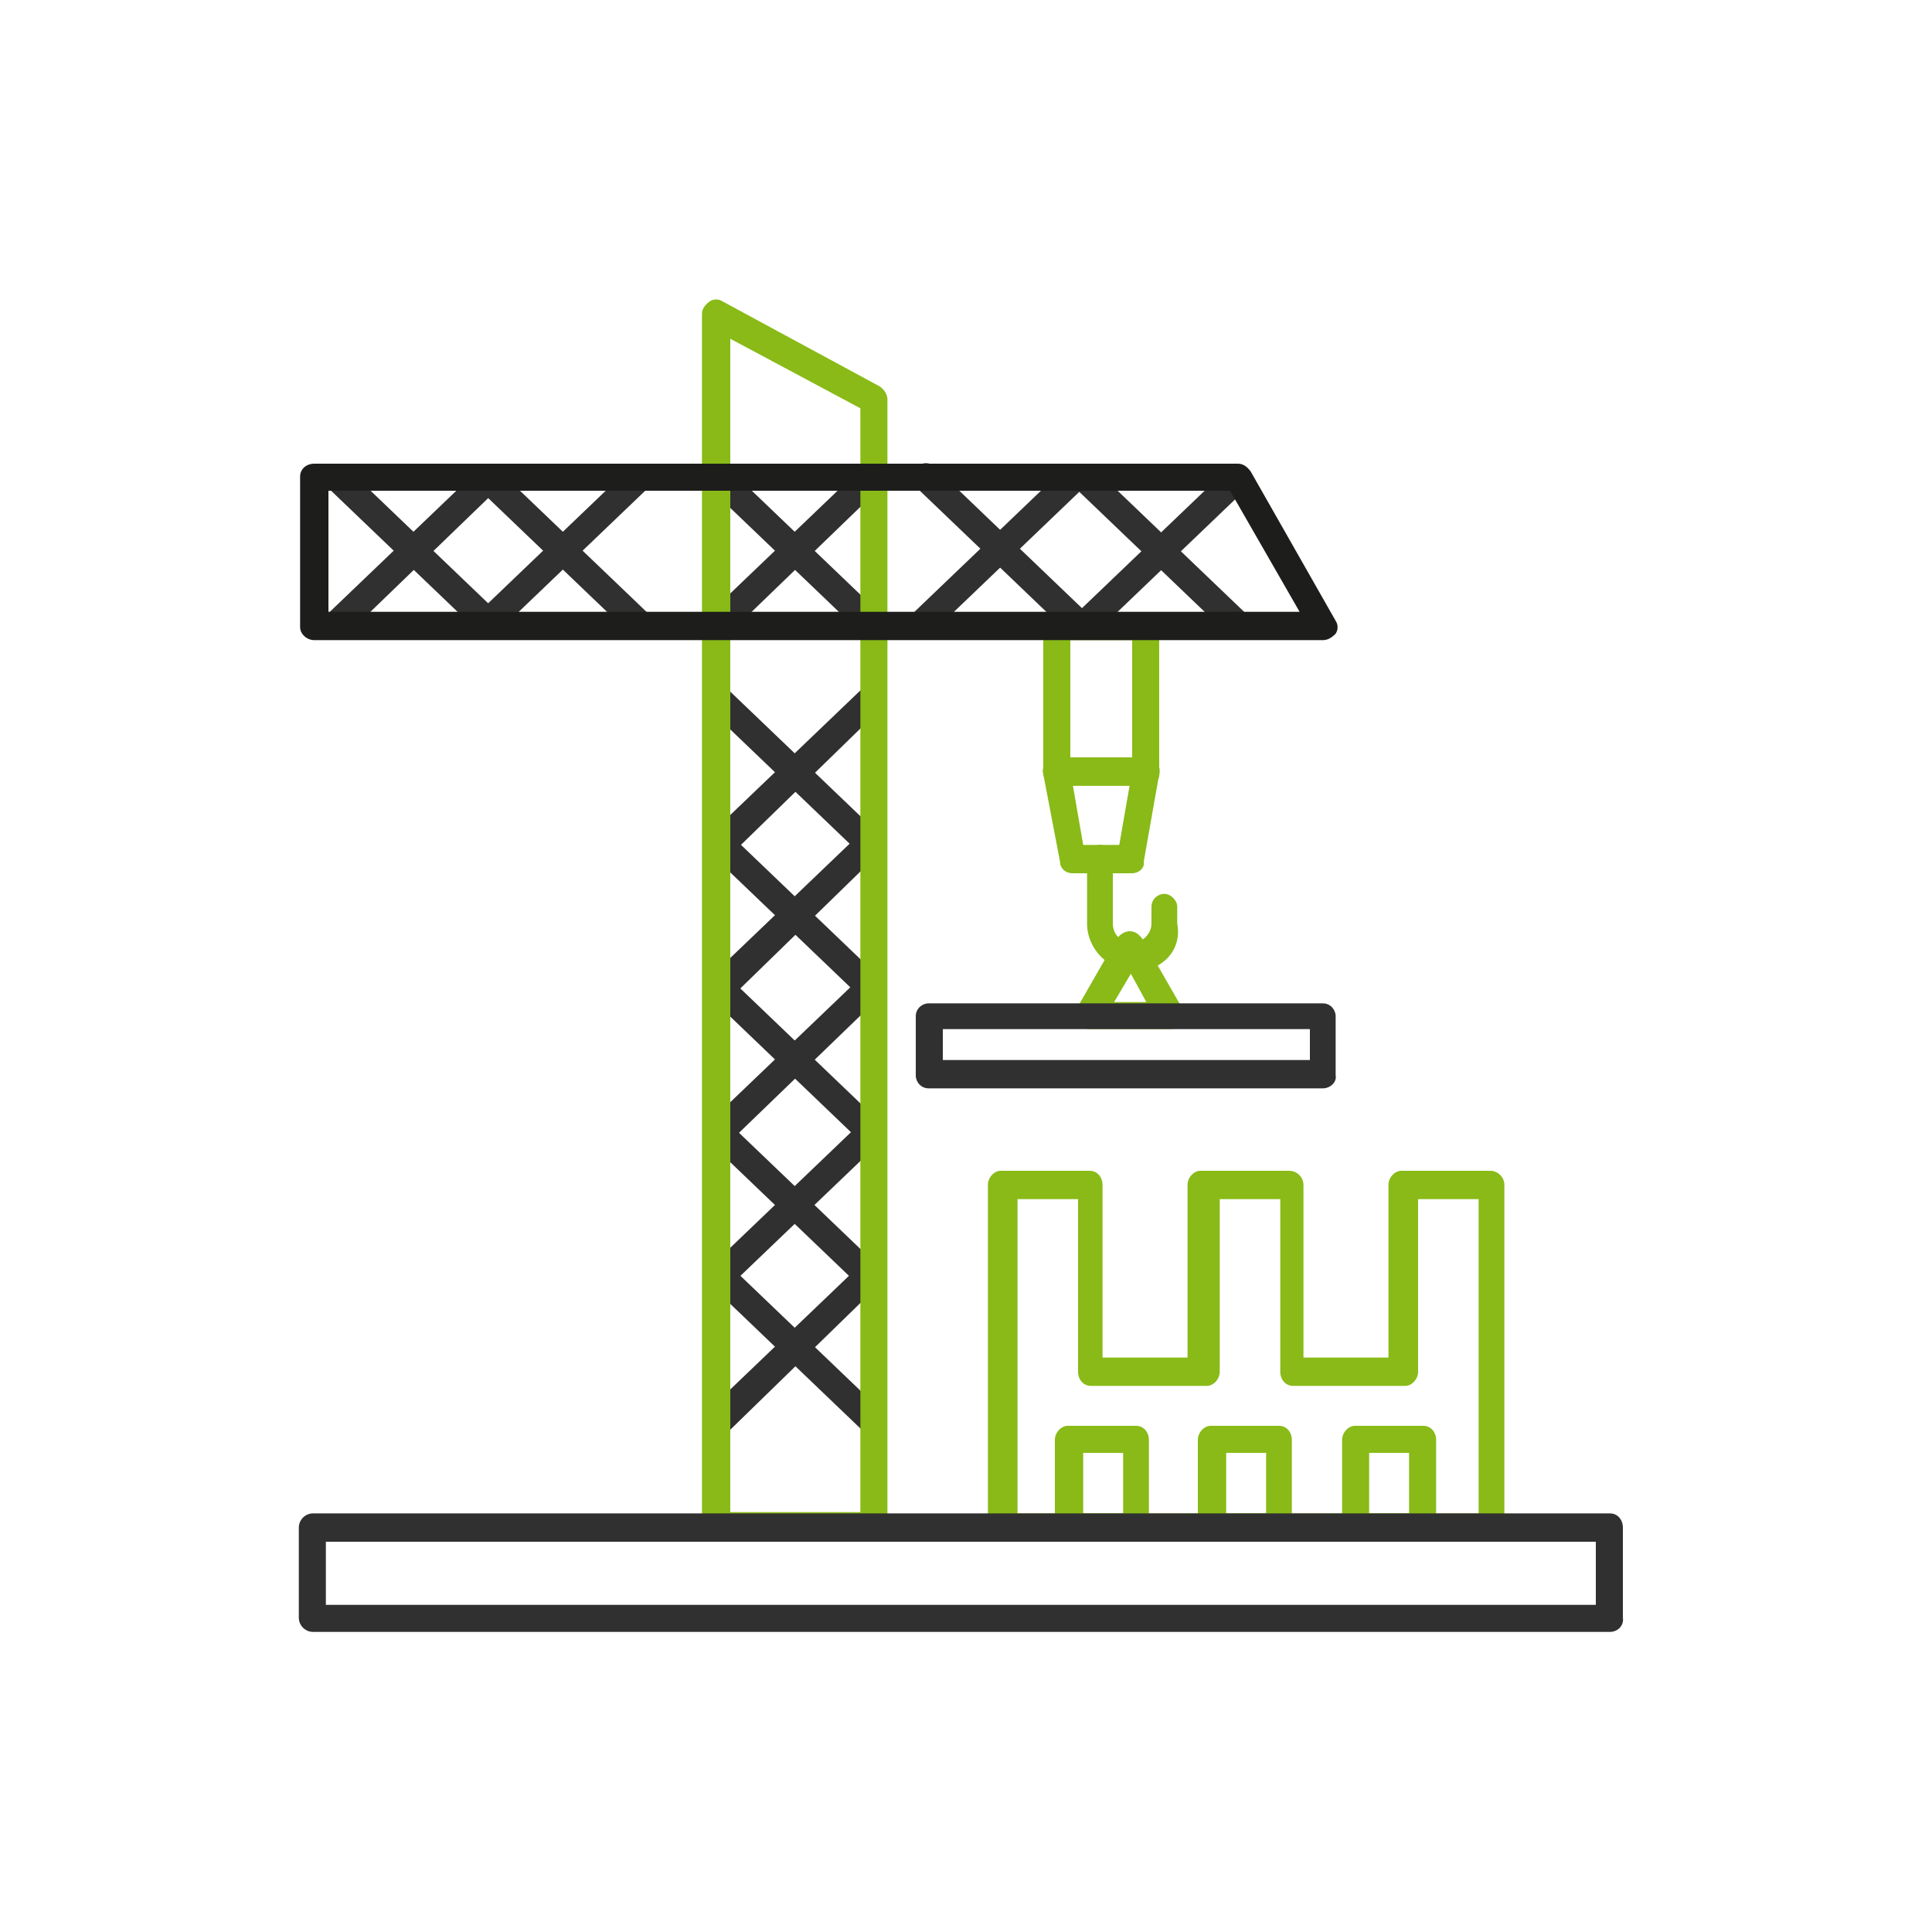 <?xml version="1.0" encoding="UTF-8"?>
<svg xmlns="http://www.w3.org/2000/svg" xmlns:xlink="http://www.w3.org/1999/xlink" version="1.1" id="Ebene_1" x="0px" y="0px" viewBox="0 0 150 150" style="enable-background:new 0 0 150 150;" xml:space="preserve">
<style type="text/css">
	.st0{fill:#FFFFFF;}
	.st1{fill:#89BA17;}
	.st2{fill:#303030;}
	.st3{fill:#1D1D1B;}
</style>
<g>
	<rect class="st0" width="150" height="150"></rect>
</g>
<g>
	<path class="st1" d="M89,61h-7c-0.6,0-1-0.5-1-1V48.6c0-0.6,0.5-1,1-1h7c0.6,0,1,0.5,1,1v11.3C90.1,60.5,89.7,61,89,61z M83.1,58.8   h4.8v-9.1h-4.8V58.8z"></path>
</g>
<g>
	<path class="st2" d="M96,49.5c-0.2,0-0.6-0.1-0.7-0.3L83.6,38c-0.4-0.4-0.5-1.1,0-1.5c0.4-0.4,1.1-0.5,1.5,0l11.7,11.2   c0.4,0.4,0.5,1.1,0,1.5C96.5,49.5,96.3,49.5,96,49.5z"></path>
</g>
<g>
	<path class="st2" d="M84.3,49.5c-0.3,0-0.6-0.1-0.8-0.3c-0.4-0.4-0.4-1.1,0-1.5l11.7-11.2c0.4-0.4,1.1-0.4,1.5,0   c0.4,0.4,0.4,1.1,0,1.5L85,49.2C84.8,49.5,84.5,49.5,84.3,49.5z"></path>
</g>
<g>
	<path class="st2" d="M83.5,49.3c-0.2,0-0.6-0.1-0.7-0.3L71.1,37.8c-0.4-0.4-0.5-1.1,0-1.5c0.4-0.4,1.1-0.5,1.5,0l11.7,11.2   c0.4,0.4,0.5,1.1,0,1.5C84.1,49.1,83.8,49.3,83.5,49.3z"></path>
</g>
<g>
	<path class="st2" d="M71.8,49.3c-0.3,0-0.6-0.1-0.8-0.3c-0.4-0.4-0.4-1.1,0-1.5l11.7-11.2c0.4-0.4,1.1-0.4,1.5,0s0.4,1.1,0,1.5   L72.5,49C72.4,49.2,72.1,49.3,71.8,49.3z"></path>
</g>
<g>
	<path class="st2" d="M67.6,66.7c-0.2,0-0.6-0.1-0.7-0.3L55.2,55.2c-0.4-0.4-0.5-1.1,0-1.5c0.4-0.4,1.1-0.5,1.5,0l11.7,11.2   c0.4,0.4,0.5,1.1,0,1.5C68.1,66.7,67.8,66.7,67.6,66.7z"></path>
</g>
<g>
	<path class="st2" d="M55.8,66.7c-0.3,0-0.6-0.1-0.8-0.3c-0.4-0.4-0.4-1.1,0-1.5l11.7-11.2c0.4-0.4,1.1-0.4,1.5,0   c0.4,0.4,0.4,1.1,0,1.5L56.6,66.5C56.4,66.7,56.1,66.7,55.8,66.7z"></path>
</g>
<g>
	<path class="st2" d="M67.6,77.8c-0.2,0-0.6-0.1-0.7-0.3L55.2,66.3c-0.4-0.4-0.5-1.1,0-1.5c0.4-0.4,1.1-0.5,1.5,0L68.4,76   c0.4,0.4,0.5,1.1,0,1.5C68.1,77.8,67.8,77.8,67.6,77.8z"></path>
</g>
<g>
	<path class="st2" d="M55.8,77.8c-0.3,0-0.6-0.1-0.8-0.3c-0.4-0.4-0.4-1.1,0-1.5l11.7-11.2c0.4-0.4,1.1-0.4,1.5,0s0.4,1.1,0,1.5   L56.6,77.6C56.4,77.8,56.1,77.8,55.8,77.8z"></path>
</g>
<g>
	<path class="st2" d="M67.6,89c-0.2,0-0.6-0.1-0.7-0.3L55.1,77.4c-0.4-0.4-0.5-1.1,0-1.5c0.4-0.4,1.1-0.5,1.5,0l11.7,11.2   c0.4,0.4,0.5,1.1,0,1.5C68.1,88.9,67.8,89,67.6,89z"></path>
</g>
<g>
	<path class="st2" d="M55.8,89c-0.3,0-0.6-0.1-0.8-0.3c-0.4-0.4-0.4-1.1,0-1.5l11.7-11.2c0.4-0.4,1.1-0.4,1.5,0s0.4,1.1,0,1.5   L56.6,88.7C56.4,88.9,56.1,89,55.8,89z"></path>
</g>
<g>
	<path class="st2" d="M67.6,100.3c-0.2,0-0.6-0.1-0.7-0.3L55.2,88.8c-0.4-0.4-0.5-1.1,0-1.5c0.4-0.4,1.1-0.5,1.5,0l11.7,11.2   c0.4,0.4,0.5,1.1,0,1.5C68.1,100.2,67.8,100.3,67.6,100.3z"></path>
</g>
<g>
	<path class="st2" d="M55.8,100.3c-0.3,0-0.6-0.1-0.8-0.3c-0.4-0.4-0.4-1.1,0-1.5l11.7-11.2c0.4-0.4,1.1-0.4,1.5,0   c0.4,0.4,0.4,1.1,0,1.5L56.5,100C56.4,100.2,56.1,100.3,55.8,100.3z"></path>
</g>
<g>
	<path class="st2" d="M67.6,111.3c-0.2,0-0.6-0.1-0.7-0.3L55.2,99.8c-0.4-0.4-0.5-1.1,0-1.5c0.4-0.4,1.1-0.5,1.5,0l11.7,11.2   c0.4,0.4,0.5,1.1,0,1.5C68.1,111.2,67.8,111.3,67.6,111.3z"></path>
</g>
<g>
	<path class="st2" d="M55.8,111.3c-0.3,0-0.6-0.1-0.8-0.3c-0.4-0.4-0.4-1.1,0-1.5l11.7-11.2c0.4-0.4,1.1-0.4,1.5,0s0.4,1.1,0,1.5   l-11.6,11.3C56.4,111.2,56.1,111.3,55.8,111.3z"></path>
</g>
<g>
	<path class="st2" d="M67.6,49.5c-0.2,0-0.6-0.1-0.7-0.3L55.2,38c-0.4-0.4-0.5-1.1,0-1.5c0.4-0.4,1.1-0.5,1.5,0l11.7,11.2   c0.4,0.4,0.5,1.1,0,1.5C68.1,49.5,67.8,49.5,67.6,49.5z"></path>
</g>
<g>
	<path class="st2" d="M55.8,49.5c-0.3,0-0.6-0.1-0.8-0.3c-0.4-0.4-0.4-1.1,0-1.5l11.7-11.2c0.4-0.4,1.1-0.4,1.5,0   c0.4,0.4,0.4,1.1,0,1.5L56.6,49.2C56.4,49.5,56.1,49.5,55.8,49.5z"></path>
</g>
<g>
	<path class="st2" d="M49.6,49.5c-0.2,0-0.6-0.1-0.7-0.3L37.2,38c-0.4-0.4-0.5-1.1,0-1.5c0.4-0.4,1.1-0.5,1.5,0l11.7,11.2   c0.4,0.4,0.5,1.1,0,1.5C50.1,49.5,49.8,49.5,49.6,49.5z"></path>
</g>
<g>
	<path class="st2" d="M37.8,49.5c-0.3,0-0.6-0.1-0.8-0.3c-0.4-0.4-0.4-1.1,0-1.5l11.7-11.2c0.4-0.4,1.1-0.4,1.5,0   c0.4,0.4,0.4,1.1,0,1.5L38.5,49.2C38.4,49.5,38.1,49.5,37.8,49.5z"></path>
</g>
<g>
	<path class="st2" d="M38,49.5c-0.2,0-0.6-0.1-0.7-0.3L25.6,38c-0.4-0.4-0.5-1.1,0-1.5c0.4-0.4,1.1-0.5,1.5,0l11.7,11.2   c0.4,0.4,0.5,1.1,0,1.5C38.5,49.5,38.2,49.5,38,49.5z"></path>
</g>
<g>
	<path class="st2" d="M26.2,49.5c-0.3,0-0.6-0.1-0.8-0.3c-0.4-0.4-0.4-1.1,0-1.5l11.7-11.2c0.4-0.4,1.1-0.4,1.5,0   c0.4,0.4,0.4,1.1,0,1.5L27,49.2C26.8,49.5,26.5,49.5,26.2,49.5z"></path>
</g>
<g>
	<path class="st1" d="M87.9,67.8h-4.6c-0.6,0-1-0.4-1-0.9L81,60.1c-0.1-0.3,0-0.6,0.2-0.9c0.2-0.2,0.5-0.4,0.8-0.4h7   c0.3,0,0.6,0.2,0.8,0.4c0.2,0.2,0.3,0.6,0.2,0.9l-1.2,6.8C88.9,67.4,88.4,67.8,87.9,67.8z M84.1,65.6h2.8l0.8-4.6h-4.4L84.1,65.6z"></path>
</g>
<g>
	<path class="st1" d="M88.1,75.4c-2,0-3.7-1.7-3.7-3.7v-5.1c0-0.6,0.5-1,1-1c0.6,0,1,0.5,1,1v5.1c0,0.9,0.7,1.5,1.5,1.5   c0.8,0,1.5-0.7,1.5-1.5v-1.3c0-0.6,0.5-1,1-1s1,0.5,1,1v1.3C91.8,73.8,90.2,75.4,88.1,75.4z"></path>
</g>
<g>
	<path class="st1" d="M90.8,79.9h-6.2c-0.4,0-0.7-0.2-1-0.6c-0.2-0.3-0.2-0.7,0-1l3.1-5.4c0.2-0.3,0.6-0.6,1-0.6l0,0   c0.4,0,0.7,0.2,1,0.6l3.1,5.4c0.2,0.3,0.2,0.7,0,1C91.5,79.7,91.2,79.9,90.8,79.9z M86.5,77.8h2.5l-1.2-2.2L86.5,77.8z"></path>
</g>
<g>
	<path class="st1" d="M115.8,119.7H77.7c-0.6,0-1-0.5-1-1V92c0-0.6,0.5-1.1,1-1.1h6.9c0.6,0,1,0.5,1,1.1v13.4h6.6V92   c0-0.6,0.5-1.1,1-1.1h6.9c0.6,0,1.1,0.5,1.1,1.1v13.4h6.6V92c0-0.6,0.5-1.1,1-1.1h6.9c0.6,0,1.1,0.5,1.1,1.1v26.6   C116.9,119.2,116.4,119.7,115.8,119.7z M78.8,117.5h36V93.1h-4.7v13.4c0,0.6-0.5,1.1-1,1.1h-8.7c-0.6,0-1-0.5-1-1.1V93.1h-4.7v13.4   c0,0.6-0.5,1.1-1,1.1h-9c-0.6,0-1-0.5-1-1.1V93.1h-4.7V117.5z"></path>
</g>
<g>
	<path class="st1" d="M88.2,119.7h-5.3c-0.6,0-1-0.5-1-1v-6.9c0-0.6,0.5-1.1,1-1.1h5.3c0.6,0,1,0.5,1,1.1v6.9   C89.3,119.2,88.9,119.7,88.2,119.7z M84.1,117.5h3.1v-4.7h-3.1V117.5z"></path>
</g>
<g>
	<path class="st1" d="M99.3,119.7h-5.3c-0.6,0-1-0.5-1-1v-6.9c0-0.6,0.5-1.1,1-1.1h5.3c0.6,0,1,0.5,1,1.1v6.9   C100.5,119.2,100,119.7,99.3,119.7z M95.2,117.5h3.1v-4.7h-3.1V117.5z"></path>
</g>
<g>
	<path class="st1" d="M110.5,119.7h-5.3c-0.6,0-1-0.5-1-1v-6.9c0-0.6,0.5-1.1,1-1.1h5.3c0.6,0,1,0.5,1,1.1v6.9   C111.6,119.2,111.1,119.7,110.5,119.7z M106.3,117.5h3.1v-4.7h-3.1V117.5z"></path>
</g>
<g>
	<path class="st2" d="M102.7,84.5H72.1c-0.6,0-1-0.5-1-1v-4.6c0-0.6,0.5-1,1-1h30.6c0.6,0,1,0.5,1,1v4.6   C103.8,84,103.3,84.5,102.7,84.5z M73.2,82.3h28.5v-2.4H73.2V82.3z"></path>
</g>
<g>
	<path class="st1" d="M67.8,119.6H55.6c-0.6,0-1.1-0.5-1.1-1.1V24.4c0-0.4,0.2-0.7,0.6-1c0.3-0.2,0.7-0.2,1,0L68.3,30   c0.3,0.2,0.6,0.6,0.6,1v87.5C68.9,119.1,68.5,119.6,67.8,119.6z M56.7,117.4h10.1V31.7l-10.1-5.4V117.4z"></path>
</g>
<g>
	<path class="st2" d="M125,126.7H24.3c-0.6,0-1.1-0.5-1.1-1.1v-7c0-0.6,0.5-1.1,1.1-1.1H125c0.6,0,1,0.5,1,1.1v7   C126.1,126.2,125.6,126.7,125,126.7z M25.3,124.6h98.6v-4.9H25.3V124.6z"></path>
</g>
<g>
	<path class="st3" d="M102.7,49.7H24.4c-0.6,0-1.1-0.5-1.1-1V37c0-0.6,0.5-1,1.1-1h71.7c0.4,0,0.7,0.2,1,0.6l6.6,11.6   c0.2,0.3,0.2,0.7,0,1C103.4,49.5,103.1,49.7,102.7,49.7z M25.5,47.5h75.4l-5.4-9.4h-70V47.5z"></path>
</g>
</svg>
